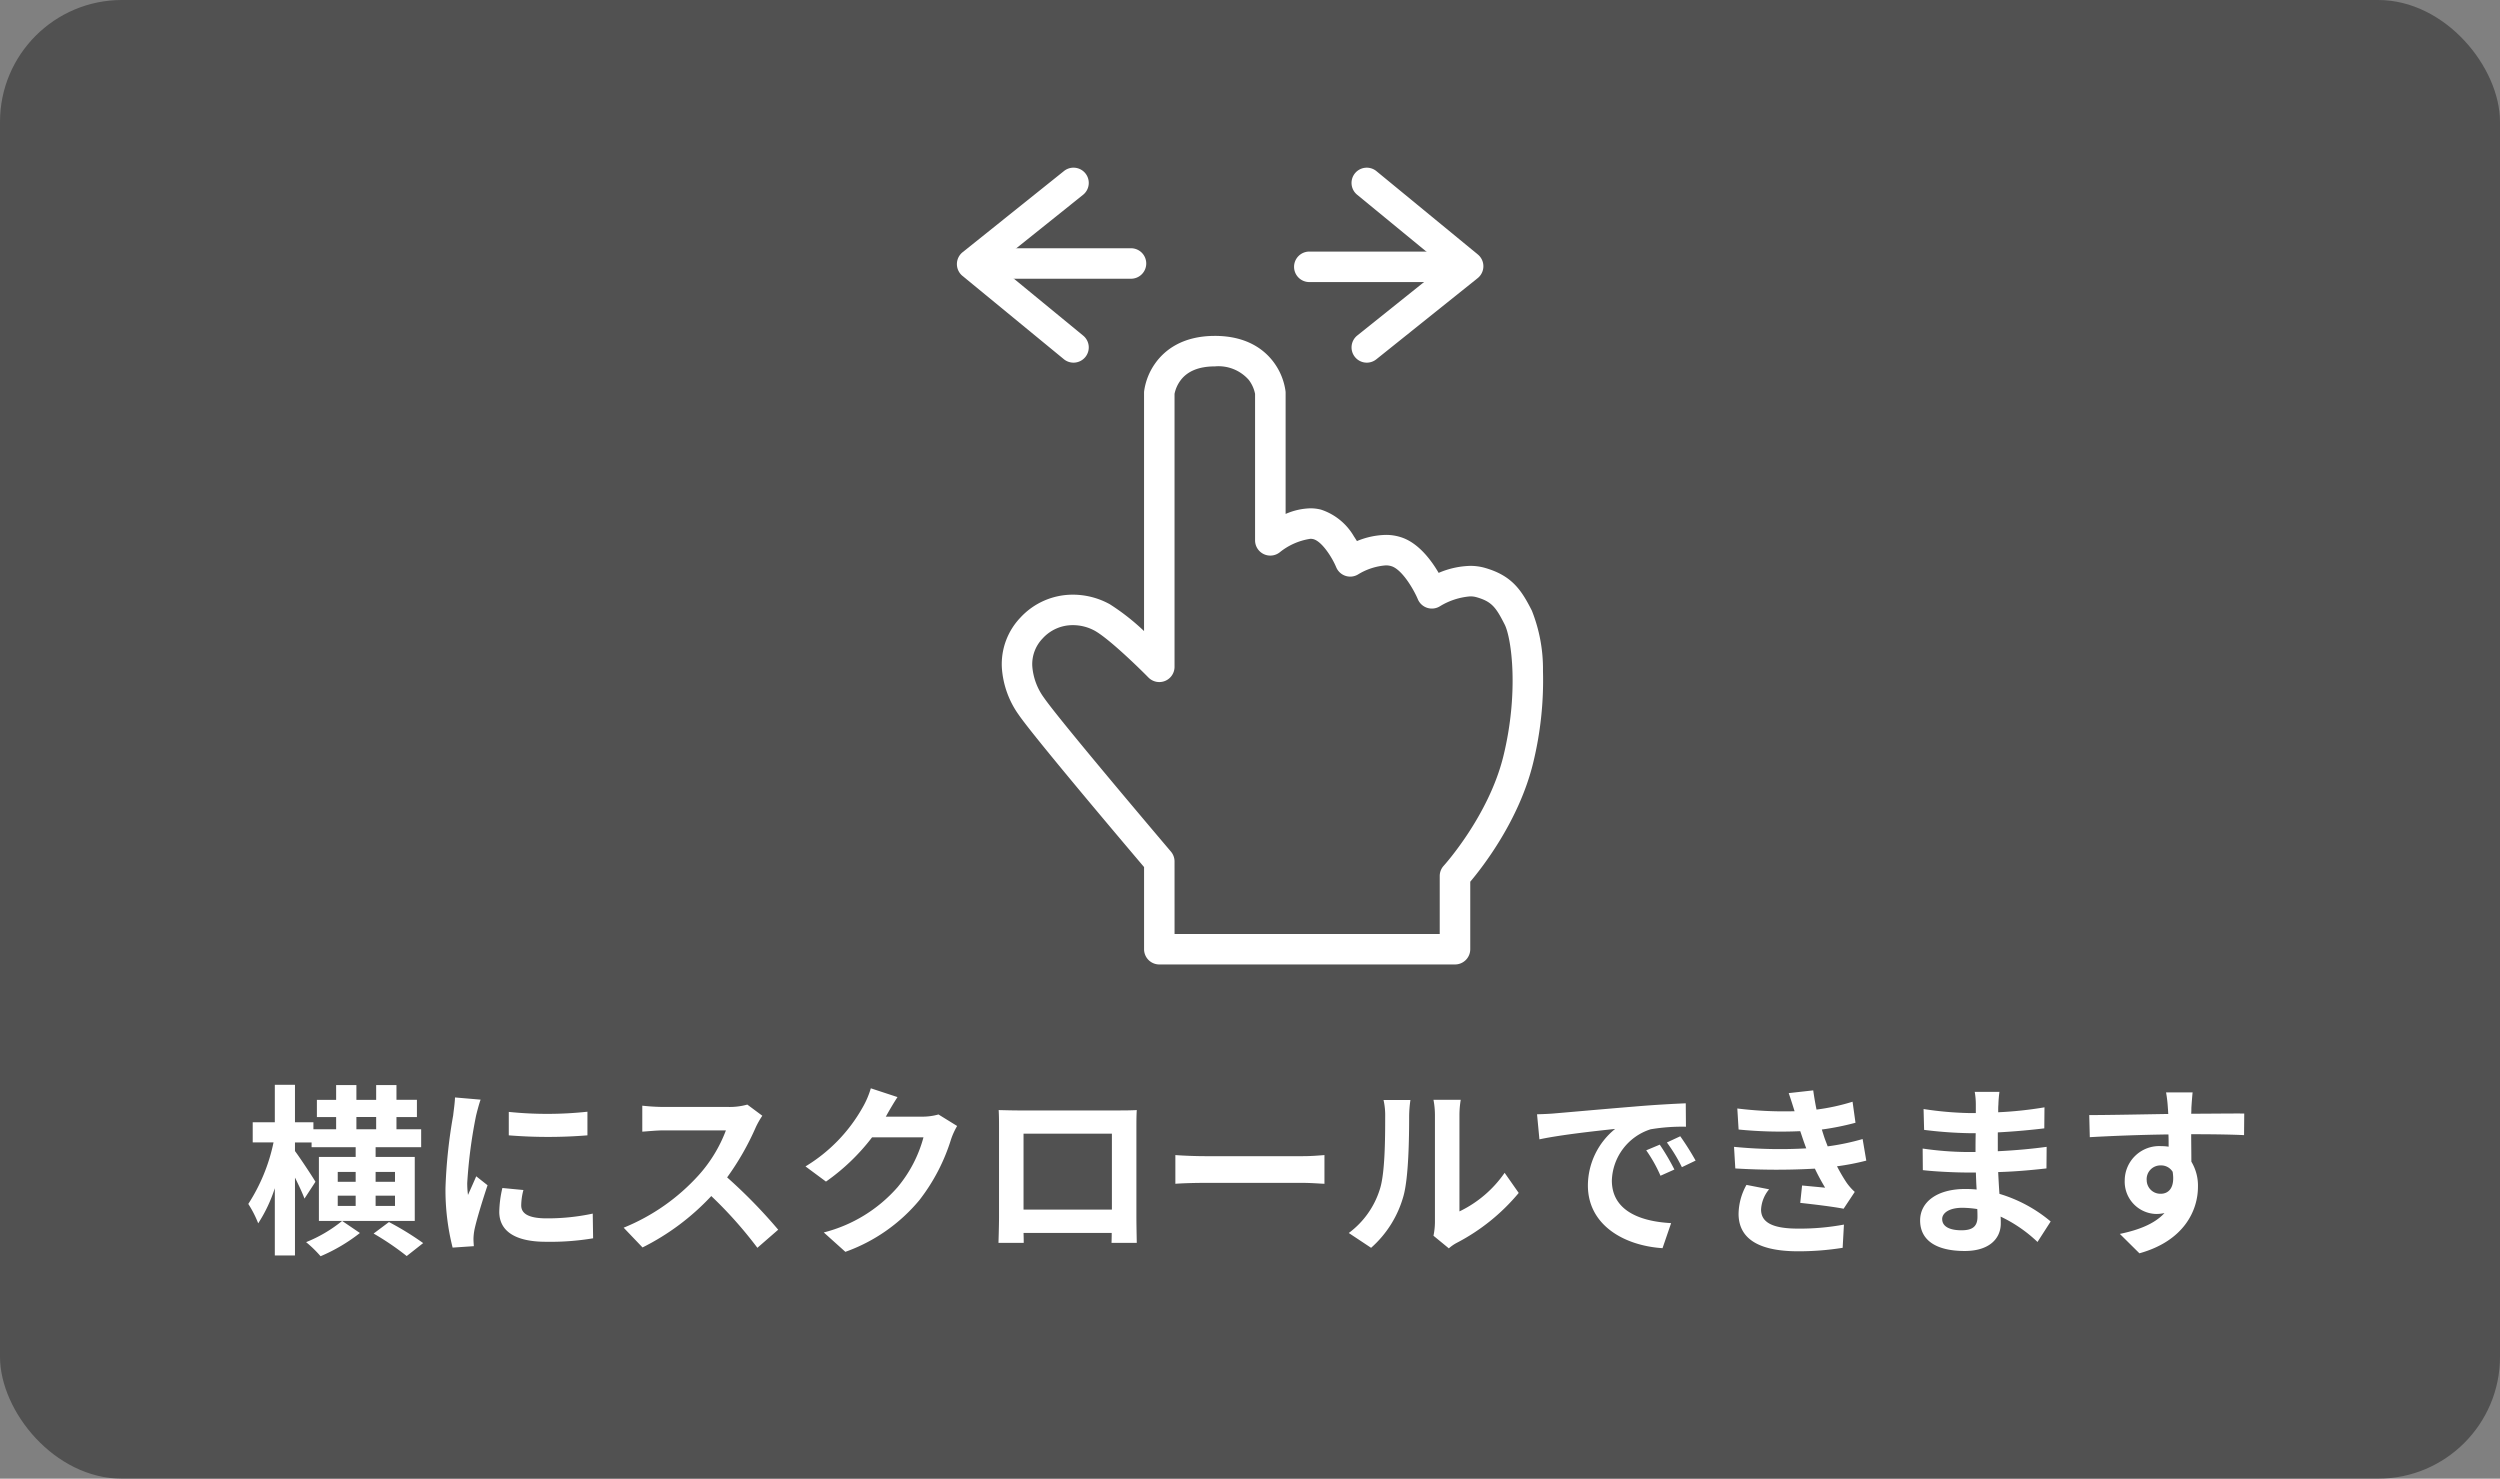 <svg height="194" viewBox="0 0 328 194" width="328" xmlns="http://www.w3.org/2000/svg"><rect x="0" y="0" width="328" height="194" fill="#808080" stroke="none"/><rect fill="#222" height="194" opacity=".5" rx="16" width="328"/><g fill="#fff"><path d="m12.888-2.472a18.216 18.216 0 0 1 -4.728 2.784 15.391 15.391 0 0 1 1.9 1.848 22.66 22.66 0 0 0 5.16-3.048zm6.936-5.136h-2.544v-1.292h2.544zm0 3.168h-2.544v-1.344h2.544zm-7.512 0v-1.344h2.352v1.344zm0-4.464h2.352v1.3h-2.352zm2.448-7.2h2.592v1.604h-2.592zm7.656 5.232h-5.136v-1.272h5.976v-2.356h-3.24v-1.6h2.684v-2.26h-2.684v-1.94h-2.664v1.944h-2.592v-1.944h-2.66v1.944h-2.524v2.256h2.524v1.6h-2.98v-.912h-2.42v-4.92h-2.644v4.92h-2.9v2.64h2.732a23.7 23.7 0 0 1 -3.312 8.072 14.1 14.1 0 0 1 1.3 2.544 19.2 19.2 0 0 0 2.18-4.612v8.832h2.644v-10.224c.5 1.008.984 2.04 1.248 2.76l1.44-2.208c-.36-.624-2.04-3.168-2.688-4.032v-1.128h2.18v.624h5.784v1.272h-4.824v8.4h12.576zm-5.4 10.056a35.66 35.66 0 0 1 4.344 2.952l2.16-1.7a38.2 38.2 0 0 0 -4.488-2.76zm17.736-15.96v3.076a64.415 64.415 0 0 0 10.32 0v-3.1a49.352 49.352 0 0 1 -10.32.024zm1.92 10.248-2.76-.264a14.663 14.663 0 0 0 -.408 3.12c-.004 2.472 1.996 3.936 6.12 3.936a33.989 33.989 0 0 0 6.192-.456l-.048-3.24a28.37 28.37 0 0 1 -6.024.624c-2.448 0-3.36-.648-3.36-1.7a8.146 8.146 0 0 1 .288-2.02zm-5.616-11.856-3.36-.288c-.024.768-.168 1.68-.24 2.352a66.923 66.923 0 0 0 -1.008 9.5 30.679 30.679 0 0 0 .936 7.848l2.784-.188c-.024-.34-.048-.72-.048-.984a7.242 7.242 0 0 1 .12-1.128c.26-1.272 1.06-3.888 1.728-5.88l-1.488-1.176c-.336.792-.72 1.632-1.08 2.448a11.579 11.579 0 0 1 -.1-1.56 63.655 63.655 0 0 1 1.152-8.808c.1-.432.412-1.632.604-2.136zm36.96 2.112-1.968-1.464a8.6 8.6 0 0 1 -2.472.312h-8.476a26.813 26.813 0 0 1 -2.832-.168v3.408c.5-.024 1.824-.168 2.832-.168h8.14a18.6 18.6 0 0 1 -3.576 5.88 26.9 26.9 0 0 1 -9.84 6.888l2.476 2.592a31.614 31.614 0 0 0 9.02-6.744 54.729 54.729 0 0 1 6.048 6.792l2.732-2.376a67.47 67.47 0 0 0 -6.7-6.864 35.286 35.286 0 0 0 3.768-6.6 11.34 11.34 0 0 1 .848-1.488zm17.736-2.448-3.5-1.152a11.547 11.547 0 0 1 -1.08 2.52 21.132 21.132 0 0 1 -7.492 7.728l2.688 1.992a27.356 27.356 0 0 0 6.048-5.808h6.744a17.061 17.061 0 0 1 -3.408 6.552 19.127 19.127 0 0 1 -9.672 5.928l2.832 2.544a22.41 22.41 0 0 0 9.7-6.768 25.041 25.041 0 0 0 4.172-8.016 9.609 9.609 0 0 1 .792-1.728l-2.448-1.512a7.7 7.7 0 0 1 -2.088.288h-4.824c.024-.048.048-.072.072-.12.288-.528.912-1.608 1.464-2.448zm13.272 1.7c.048.672.048 1.656.048 2.328v11.74c0 1.152-.072 3.24-.072 3.36h3.312c0-.072 0-.624-.024-1.3h11.568c0 .7-.024 1.248-.024 1.3h3.312c0-.1-.048-2.4-.048-3.336v-11.76c0-.72 0-1.608.048-2.328-.864.048-1.776.048-2.376.048h-13.2c-.648 0-1.56-.024-2.544-.048zm3.264 3.1h11.592v9.96h-11.592zm19.92 2.808v3.768c.888-.072 2.5-.12 3.864-.12h12.888c1.008 0 2.232.1 2.808.12v-3.768c-.624.048-1.68.144-2.808.144h-12.888c-1.248 0-3-.072-3.864-.144zm33.864 10.584 2.016 1.656a5.128 5.128 0 0 1 1.032-.72 26.425 26.425 0 0 0 8.136-6.552l-1.848-2.64a15.2 15.2 0 0 1 -5.928 5.064v-12.552a12.187 12.187 0 0 1 .168-2.088h-3.576a10.64 10.64 0 0 1 .192 2.064v13.996a9.133 9.133 0 0 1 -.192 1.772zm-11.112-.36 2.928 1.944a14.072 14.072 0 0 0 4.272-6.888c.648-2.424.72-7.488.72-10.32a15.808 15.808 0 0 1 .168-2.184h-3.528a9.108 9.108 0 0 1 .216 2.208c0 2.9-.024 7.44-.7 9.5a11.322 11.322 0 0 1 -4.076 5.74zm24.7-15.576.312 3.288c2.784-.6 7.68-1.128 9.936-1.368a9.6 9.6 0 0 0 -3.576 7.416c0 5.208 4.752 7.9 9.792 8.232l1.128-3.288c-4.08-.216-7.776-1.632-7.776-5.592a7.293 7.293 0 0 1 5.088-6.72 24.933 24.933 0 0 1 4.632-.336l-.024-3.072c-1.7.072-4.32.216-6.792.432-4.392.36-8.352.72-10.368.888-.46.048-1.396.096-2.356.12zm16.1 3.984-1.776.744a18.517 18.517 0 0 1 1.872 3.336l1.824-.816a29.787 29.787 0 0 0 -1.92-3.264zm2.688-1.1-1.752.816a21.114 21.114 0 0 1 1.968 3.24l1.8-.864a35.9 35.9 0 0 0 -2.016-3.196zm7.056 1.392.168 2.832a89.254 89.254 0 0 0 10.44.024c.384.816.84 1.656 1.344 2.5-.72-.072-2.016-.192-3.024-.288l-.24 2.28c1.752.192 4.344.5 5.688.768l1.464-2.208a7.316 7.316 0 0 1 -1.08-1.224 21.841 21.841 0 0 1 -1.248-2.136 32.159 32.159 0 0 0 3.84-.744l-.48-2.832a30.985 30.985 0 0 1 -4.584.96c-.144-.384-.288-.744-.408-1.08-.12-.36-.24-.744-.36-1.128a34.988 34.988 0 0 0 4.416-.888l-.384-2.76a27.585 27.585 0 0 1 -4.728 1.032q-.252-1.224-.432-2.52l-3.216.36c.288.84.528 1.608.768 2.376a49.923 49.923 0 0 1 -7.512-.36l.168 2.76a56.113 56.113 0 0 0 8.088.216c.144.408.288.864.48 1.416.1.264.192.552.312.84a61.5 61.5 0 0 1 -9.484-.2zm4.608 5.568-2.976-.58a7.97 7.97 0 0 0 -1.036 3.864c.048 3.432 3.024 4.848 7.824 4.848a36.862 36.862 0 0 0 5.832-.456l.168-3.048a31.588 31.588 0 0 1 -6.024.528c-3.168 0-4.848-.72-4.848-2.5a4.5 4.5 0 0 1 1.06-2.66zm22.7 3.912c0-.816.936-1.488 2.64-1.488a13.329 13.329 0 0 1 1.968.168c.024.432.024.768.024 1.032 0 1.392-.84 1.752-2.112 1.752-1.652-.004-2.516-.556-2.516-1.468zm7.512-16.7h-3.24a9.647 9.647 0 0 1 .144 1.656v1.128h-.928a44.807 44.807 0 0 1 -5.928-.528l.072 2.736a55.171 55.171 0 0 0 5.88.432h.888c-.024.816-.024 1.68-.024 2.472h-1.152a42.409 42.409 0 0 1 -5.784-.456l.024 2.832c1.584.192 4.32.312 5.712.312h1.248c.024.72.048 1.488.1 2.232-.48-.048-.984-.072-1.488-.072-3.7 0-5.928 1.7-5.928 4.128 0 2.544 2.016 4.008 5.856 4.008 3.168 0 4.728-1.584 4.728-3.624 0-.264 0-.552-.024-.888a18.4 18.4 0 0 1 4.84 3.328l1.728-2.688a18.79 18.79 0 0 0 -6.72-3.624c-.072-.96-.12-1.944-.168-2.856 2.3-.072 4.176-.24 6.336-.48l.024-2.832c-1.944.264-3.984.456-6.408.576v-2.472c2.328-.12 4.512-.336 6.1-.528l.024-2.76a50.3 50.3 0 0 1 -6.072.648c0-.384 0-.744.024-.984a16.208 16.208 0 0 1 .14-1.704zm25.344.072h-3.48a17.415 17.415 0 0 1 .24 2.088c.024.192.024.432.048.744-3.264.048-7.632.144-10.368.144l.072 2.9c2.952-.168 6.7-.312 10.32-.36.024.528.024 1.08.024 1.608a6.229 6.229 0 0 0 -.96-.072 4.527 4.527 0 0 0 -4.8 4.488 4.234 4.234 0 0 0 4.136 4.412 5.132 5.132 0 0 0 1.08-.12c-1.32 1.44-3.432 2.232-5.856 2.736l2.568 2.544c5.856-1.632 7.68-5.616 7.68-8.736a6.108 6.108 0 0 0 -.864-3.288c0-1.056-.024-2.376-.024-3.6 3.264 0 5.5.048 6.936.12l.024-2.832c-1.248-.024-4.536.024-6.96.024.024-.288.024-.552.024-.744.02-.384.116-1.68.164-2.064zm-6.024 11.5a1.807 1.807 0 0 1 1.848-1.92 1.769 1.769 0 0 1 1.56.84c.336 2.112-.552 2.88-1.56 2.88a1.792 1.792 0 0 1 -1.844-1.812z" transform="translate(32 162.657)"/><path d="m-1342.4-15903.7h-19.109a2 2 0 0 1 -2-2 2 2 0 0 1 2-2h19.109a2 2 0 0 1 2 2 2 2 0 0 1 -2 2z" transform="translate(1533.29 15940.707)"/><path d="m-1350.592-15898.052a2 2 0 0 1 -1.562-.75 2 2 0 0 1 .311-2.812l11.377-9.11-11.4-9.364a2 2 0 0 1 -.276-2.814 2 2 0 0 1 2.815-.275l13.3 10.929a2 2 0 0 1 .73 1.558 2 2 0 0 1 -.75 1.549l-13.3 10.652a1.994 1.994 0 0 1 -1.245.437z" transform="translate(1529.917 15945.633)"/><path d="m20.018 2h-20.018a2 2 0 0 1 -2-2 2 2 0 0 1 2-2h20.018a2 2 0 0 1 2 2 2 2 0 0 1 -2 2z" transform="matrix(-1 0 0 -1 148.387 34.57)"/><path d="m0 23.581a2 2 0 0 1 -1.562-.75 2 2 0 0 1 .312-2.811l11.377-9.111-11.397-9.364a2 2 0 0 1 -.275-2.815 2 2 0 0 1 2.815-.275l13.3 10.929a2 2 0 0 1 -.019 3.106l-13.301 10.652a1.992 1.992 0 0 1 -1.25.439z" transform="matrix(-1 0 0 -1 140.846 45.58)"/><path d="m-1359.554-15809.221h-38.79a2 2 0 0 1 -2-2v-10.779c-2.572-3.032-14.357-16.955-16.418-19.935a11.986 11.986 0 0 1 -2.244-6.281 8.847 8.847 0 0 1 2.424-6.5 9.338 9.338 0 0 1 6.9-3.021 10.027 10.027 0 0 1 4.851 1.259 29.644 29.644 0 0 1 4.484 3.516v-31.262q0-.1.01-.2a8.238 8.238 0 0 1 1.481-3.7c1.166-1.624 3.465-3.562 7.8-3.564s6.633 1.939 7.8 3.566a8.225 8.225 0 0 1 1.473 3.7c.006.064.01.13.01.194v15.9a8.594 8.594 0 0 1 3.258-.738 5.541 5.541 0 0 1 1.4.176 7.813 7.813 0 0 1 4.3 3.5c.142.212.274.421.4.621a10.359 10.359 0 0 1 3.776-.81 6.325 6.325 0 0 1 2.319.417c2.116.829 3.692 2.963 4.626 4.567a11.126 11.126 0 0 1 4.151-.92 6.9 6.9 0 0 1 1.862.246c3.628 1.017 4.864 2.971 6.212 5.62a20.663 20.663 0 0 1 1.462 7.908 45.626 45.626 0 0 1 -1.3 12.121c-1.834 7.5-6.633 13.638-8.241 15.543v8.851a2 2 0 0 1 -2.006 2.005zm-36.79-4h34.79v-7.6a2 2 0 0 1 .526-1.352c.058-.062 5.908-6.537 7.83-14.394 2.027-8.285 1.087-15.441.16-17.265-1.139-2.237-1.679-3.009-3.727-3.582a2.925 2.925 0 0 0 -.783-.1 8.981 8.981 0 0 0 -3.968 1.291 2 2 0 0 1 -1.673.215 2 2 0 0 1 -1.242-1.142c-.484-1.158-1.943-3.734-3.353-4.287a2.354 2.354 0 0 0 -.86-.142 8.132 8.132 0 0 0 -3.586 1.163 1.984 1.984 0 0 1 -1.67.216 2 2 0 0 1 -1.241-1.148c-.545-1.306-1.874-3.38-2.993-3.673a1.55 1.55 0 0 0 -.388-.045 8.346 8.346 0 0 0 -4.025 1.774 2 2 0 0 1 -2.109.227 2 2 0 0 1 -1.125-1.8v-19.218a4.445 4.445 0 0 0 -.822-1.827 5.287 5.287 0 0 0 -4.452-1.777c-2.118 0-3.649.64-4.551 1.9a4.429 4.429 0 0 0 -.74 1.7v35.816a2 2 0 0 1 -1.243 1.852 2.009 2.009 0 0 1 -2.184-.45c-1.324-1.349-5.166-5.077-7.024-6.127a5.957 5.957 0 0 0 -2.885-.742 5.306 5.306 0 0 0 -3.972 1.746 4.862 4.862 0 0 0 -1.357 3.617 8.018 8.018 0 0 0 1.537 4.164c2.155 3.114 16.507 20.01 16.652 20.181a2 2 0 0 1 .476 1.295z" transform="translate(1550.446 15935.758)"/></g></svg>